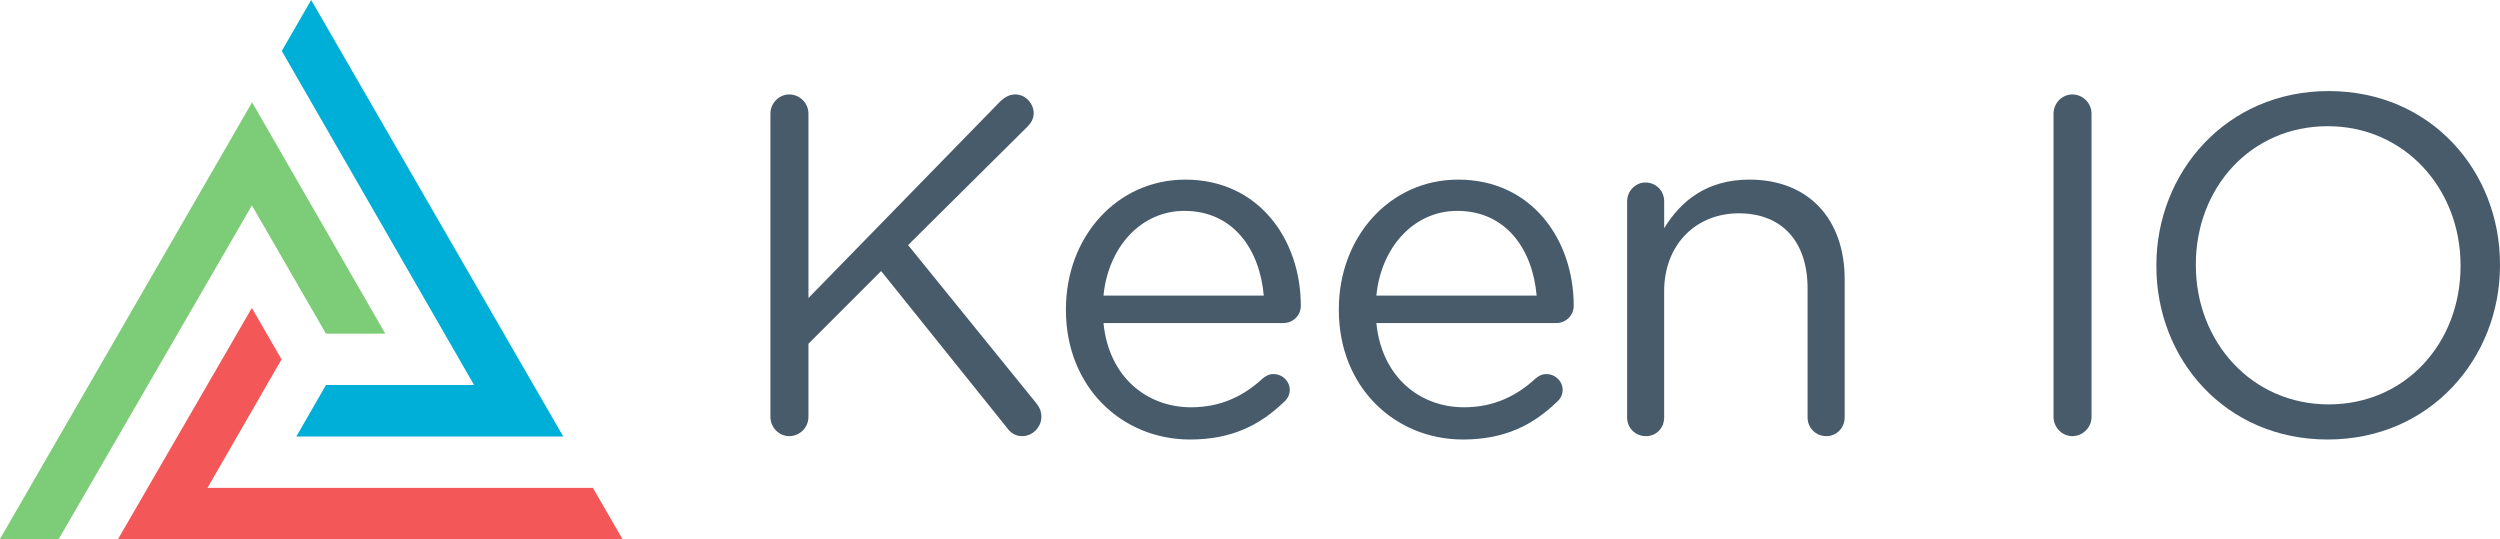 <?xml version="1.0" encoding="UTF-8" standalone="yes"?>
<svg version="1.1" id="Layer_1" xmlns="http://www.w3.org/2000/svg" xmlns:xlink="http://www.w3.org/1999/xlink" x="0px" y="0px" viewBox="0 0 593.709 128" enable-background="new 0 0 593.709 128" xml:space="preserve" preserveAspectRatio="xMidYMid meet">
  <g>
    <g>
      <polygon fill="#00AFD7" points="133.771,103.675 70.364,103.675 77.418,91.433 112.587,91.433 66.916,12.1 73.901,0 "/>
      <polygon fill="#7DCC77" points="59.874,24.297 91.504,79.243 77.414,79.243 59.826,48.782 13.958,128 0,128 "/>
      <polygon fill="#F35757" points="59.812,73.136 66.86,85.341 49.276,115.863 140.809,115.863 147.815,128 28.045,128 "/>
    </g>
    <g>
      <path fill="#475B6B" d="M182.964,26.995c0-2.512,2.057-4.568,4.461-4.568c2.512,0,4.568,2.057,4.568,4.568v43.782l45.605-46.754c1.028-0.913,2.057-1.596,3.546-1.596c2.397,0,4.341,2.168,4.341,4.453c0,1.26-0.568,2.285-1.488,3.203l-28.344,28.119l30.4,37.491c0.807,1.028,1.261,1.94,1.261,3.312c0,2.403-2.057,4.571-4.573,4.571c-1.711,0-2.858-0.913-3.654-2.052l-29.831-37.152l-17.263,17.259v17.373c0,2.521-2.057,4.571-4.568,4.571c-2.404,0-4.461-2.051-4.461-4.571V26.995z"/>
      <path fill="#475B6B" d="M282.63,104.376c-16.229,0-29.49-12.462-29.49-30.749v-0.229c0-17.028,12.006-30.741,28.348-30.741c17.491,0,27.435,14.288,27.435,29.946c0,2.397-1.942,4.112-4.112,4.112h-42.752c1.256,12.804,10.289,20.007,20.801,20.007c7.32,0,12.688-2.86,17.032-6.858c0.693-0.574,1.488-1.029,2.518-1.029c2.176,0,3.887,1.716,3.887,3.771c0,1.031-0.455,2.057-1.371,2.855C299.32,100.832,292.689,104.376,282.63,104.376z M300.122,70.199c-0.914-10.744-7.087-20.117-18.861-20.117c-10.29,0-18.059,8.572-19.205,20.117H300.122z"/>
      <path fill="#475B6B" d="M347.438,104.376c-16.229,0-29.486-12.462-29.486-30.749v-0.229c0-17.028,12-30.741,28.345-30.741c17.487,0,27.435,14.288,27.435,29.946c0,2.397-1.943,4.112-4.115,4.112h-42.752c1.263,12.804,10.291,20.007,20.804,20.007c7.317,0,12.688-2.86,17.028-6.858c0.692-0.574,1.488-1.029,2.517-1.029c2.179,0,3.89,1.716,3.89,3.771c0,1.031-0.455,2.057-1.369,2.855C364.126,100.832,357.501,104.376,347.438,104.376z M364.925,70.199c-0.916-10.744-7.086-20.117-18.856-20.117c-10.285,0-18.062,8.572-19.207,20.117H364.925z"/>
      <path fill="#475B6B" d="M386.417,47.801c0-2.402,1.938-4.46,4.342-4.46c2.513,0,4.454,1.945,4.454,4.46v6.398c3.893-6.398,10.062-11.545,20.232-11.545c14.287,0,22.635,9.604,22.635,23.659v32.806c0,2.515-1.949,4.456-4.348,4.456c-2.512,0-4.461-1.941-4.461-4.456V68.483c0-10.969-5.938-17.824-16.342-17.824c-10.172,0-17.719,7.427-17.719,18.513v29.947c0,2.515-1.828,4.456-4.342,4.456c-2.518,0-4.454-1.941-4.454-4.456V47.801H386.417z"/>
      <path fill="#475B6B" d="M487.678,26.995c0-2.512,2.057-4.568,4.457-4.568c2.516,0,4.57,2.057,4.57,4.568v72.009c0,2.521-2.057,4.571-4.57,4.571c-2.4,0-4.457-2.051-4.457-4.571V26.995z"/>
      <path fill="#475B6B" d="M512.102,63.228v-0.229c0-22.056,16.574-41.373,40.916-41.373c24.35,0,40.691,19.085,40.691,41.146v0.228c0,22.062-16.57,41.377-40.92,41.377C528.449,104.376,512.102,85.287,512.102,63.228z M584.338,63.228v-0.229c0-18.172-13.262-33.029-31.547-33.029c-18.281,0-31.312,14.629-31.312,32.803v0.227c0,18.176,13.258,33.035,31.541,33.035C571.311,96.033,584.338,81.399,584.338,63.228z"/>
    </g>
  </g>
</svg>